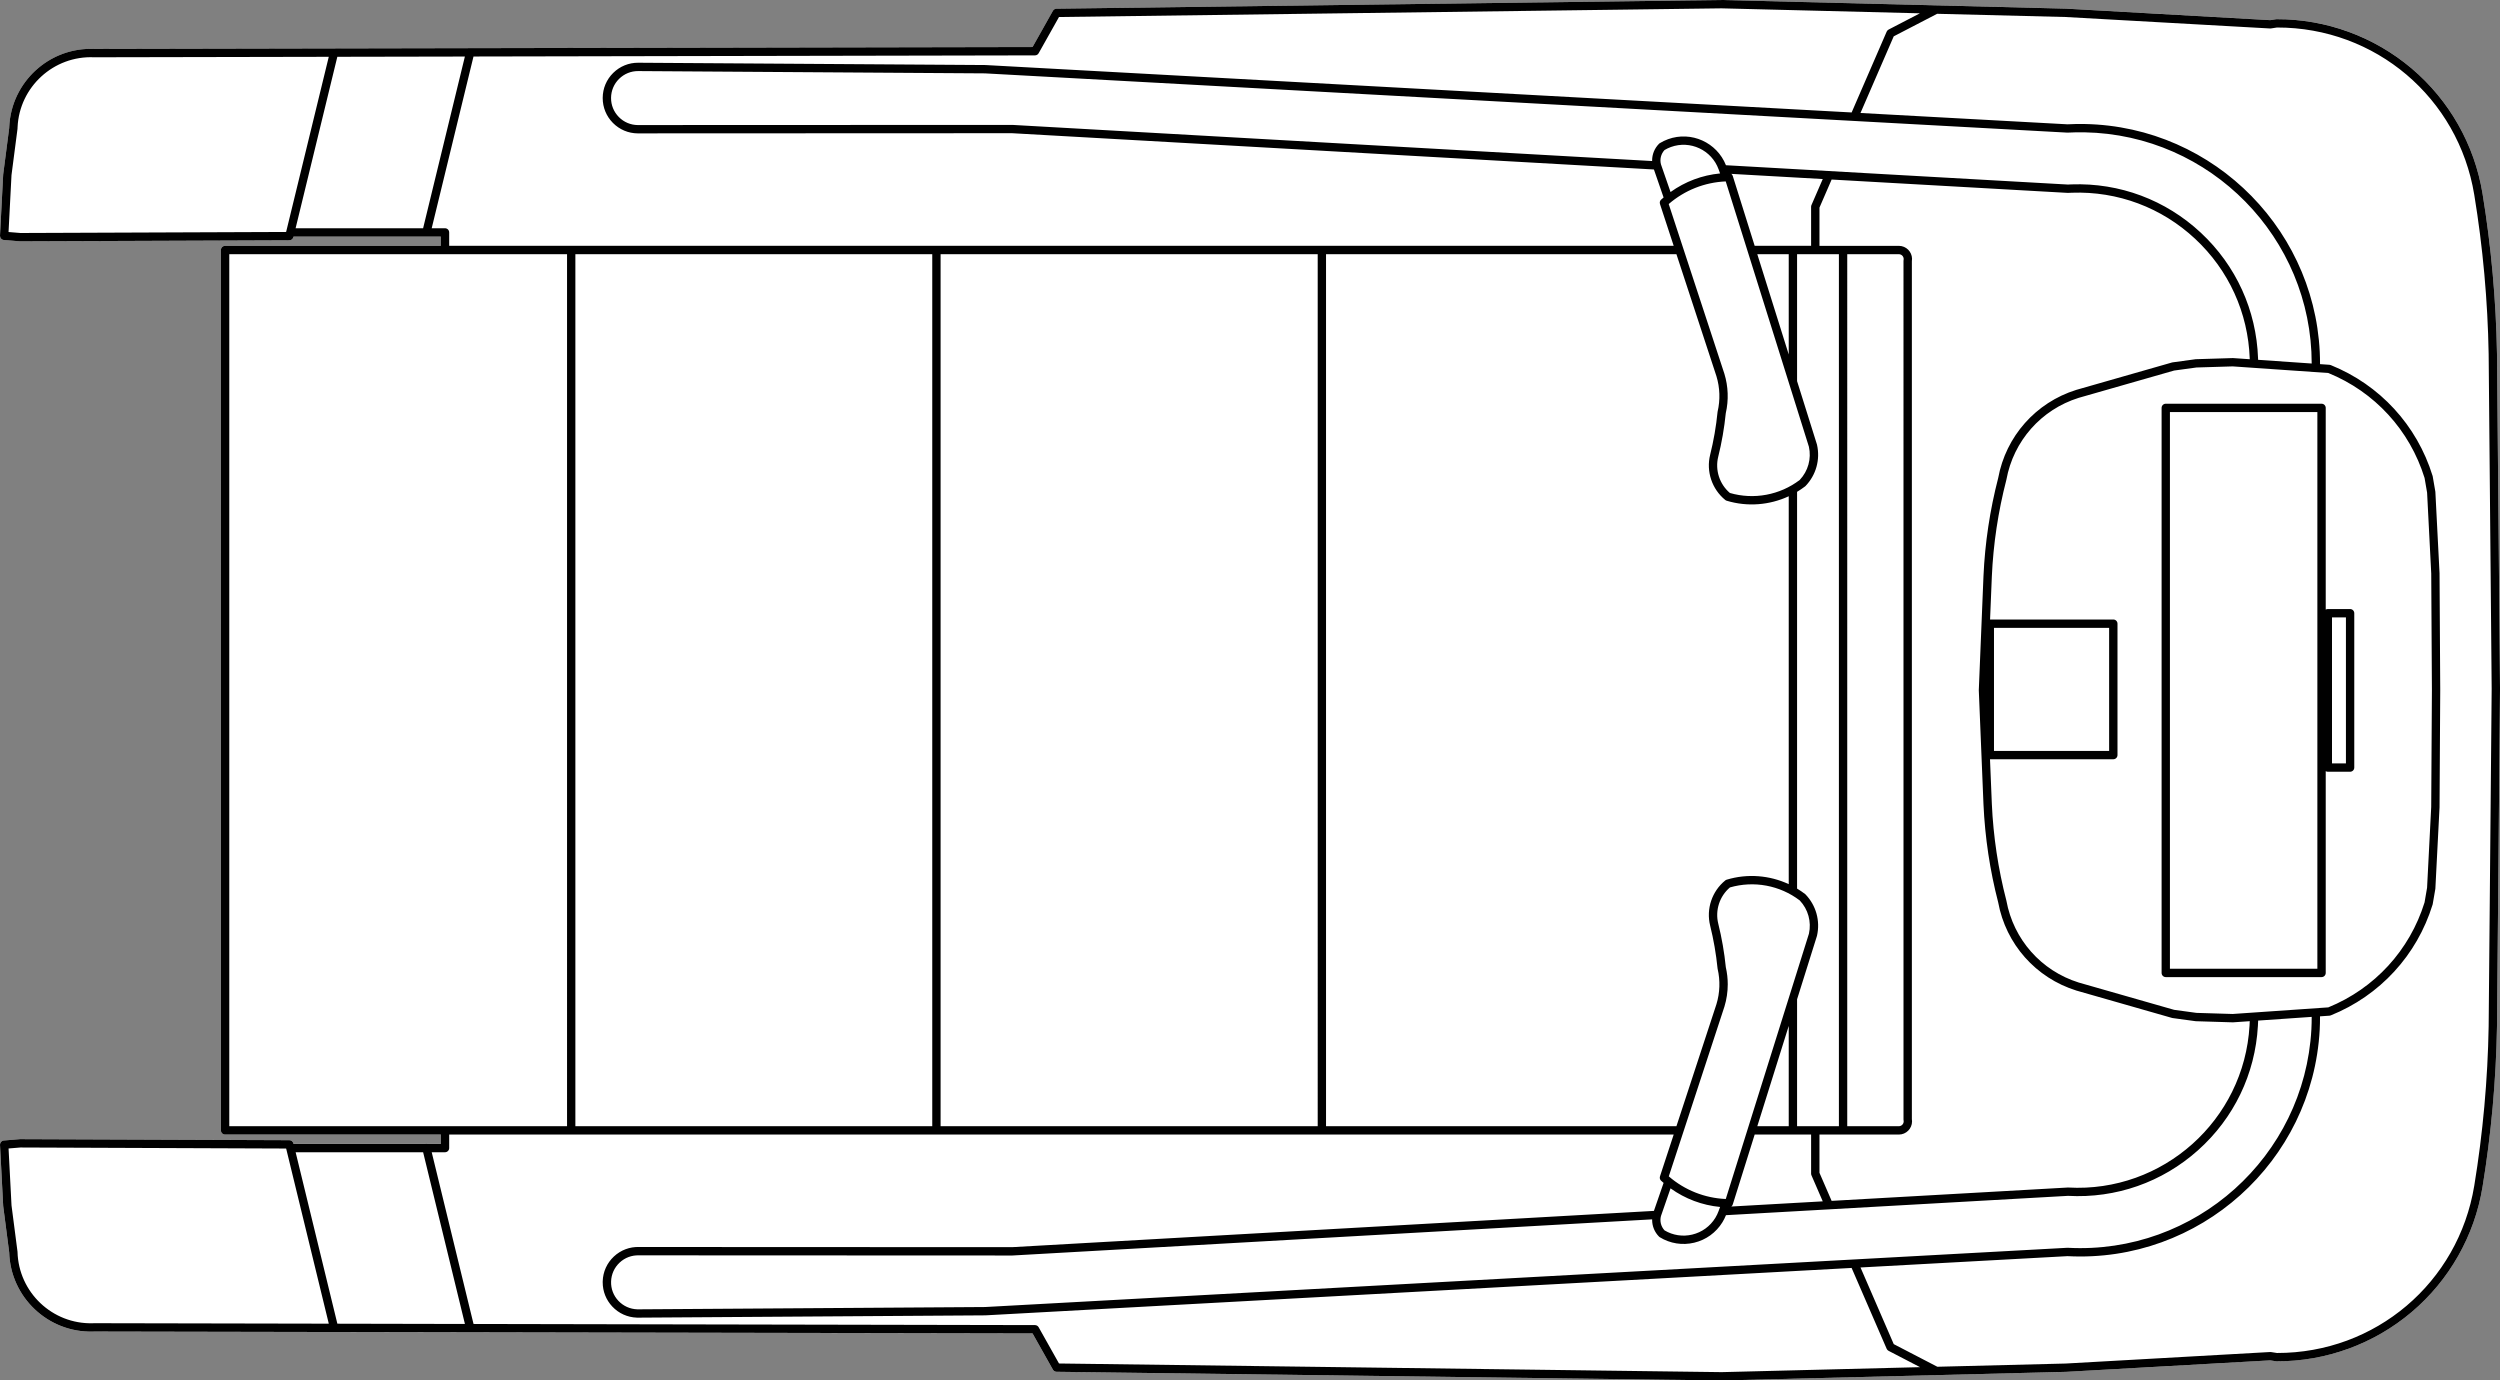 <?xml version="1.0" encoding="utf-8"?>
<!-- Generator: Adobe Illustrator 26.0.2, SVG Export Plug-In . SVG Version: 6.00 Build 0)  -->
<svg version="1.1" xmlns="http://www.w3.org/2000/svg" xmlns:xlink="http://www.w3.org/1999/xlink" x="0px" y="0px"
	 viewBox="0 0 1498.38 827.4" height="100%" width="100%" preserveAspectRatio="none" style="enable-background:new 0 0 1498.38 827.4;" xml:space="preserve">

<rect x="0" y="0" width="1498.38" height="827.4" fill="#808080" stroke="none"/>

<g id="fill">
	<path class="fill" fill="#FFFFFF" d="M633.21,822.19c-0.89-0.01-1.71-0.5-2.15-1.28l-12.2-21.71l-562.3-1.13c-0.27,0.01-0.54,0.02-0.81,0.03
		c-26.93,0.73-49.45-20.56-50.24-47.48L1.93,723c-0.01-0.06-0.01-0.13-0.02-0.19L0,686.18c0-0.04,0-0.09,0-0.13
		c0-1.29,0.99-2.38,2.29-2.49l9.63-0.8c0.07-0.01,0.14-0.01,0.22-0.01l161.28,0.63c1.14,0,2.13,0.78,2.41,1.88l0.09,0.34h79.17
		c0.32-0.06,0.64-0.06,0.94,0h8.18V680h-129.3c-1.38,0-2.5-1.12-2.5-2.5V149.85c0-1.38,1.12-2.5,2.5-2.5h129.3v-5.55h-88.29
		l-0.09,0.34c-0.28,1.1-1.27,1.88-2.41,1.88l-161.28,0.63c-0.07,0-0.14,0-0.22-0.01l-9.63-0.8c-1.3-0.11-2.29-1.2-2.29-2.49
		c0-0.04,0-0.09,0-0.13l1.91-36.62c0-0.06,0.01-0.13,0.02-0.19l3.58-27.62c0.01-0.24,0.02-0.49,0.03-0.73
		c1.2-26.95,24.09-47.89,51.02-46.73l562.3-1.13l12.2-21.71c0.44-0.78,1.25-1.26,2.15-1.27L1031.83,0l206.44,5.17l122.39,6.89
		l3.46-0.54c0.12-0.02,0.25-0.03,0.38-0.03c29.6-0.09,58.34,10.4,80.93,29.52c22.59,19.12,37.67,45.74,42.47,74.95
		c5.21,31.7,8.13,64.07,8.68,96.19l1.81,200.66c0,0.01,0,0.01,0,0.02c0,0,0,0,0,0c0,0.01,0,0.01,0,0.02l-1.81,202.37
		c-0.55,32.15-3.48,64.51-8.68,96.21c-4.8,29.21-19.88,55.83-42.47,74.95c-22.59,19.12-51.33,29.61-80.93,29.52
		c-0.13,0-0.25-0.01-0.38-0.03l-3.46-0.54l-122.31,6.89l-206.42,5.17L633.21,822.19z"/>
</g>
<g id="line">
	<g>
		<path d="M1360.66,815.34l3.46,0.54c0.12,0.02,0.25,0.03,0.38,0.03c29.6,0.09,58.34-10.4,80.93-29.52
			c22.59-19.12,37.67-45.74,42.47-74.95c5.21-31.7,8.13-64.07,8.68-96.21l1.81-202.37c0-0.01,0-0.01,0-0.02c0,0,0,0,0,0
			c0-0.01,0-0.01,0-0.02l-1.81-200.66c-0.55-32.12-3.48-64.49-8.68-96.19c-4.8-29.21-19.88-55.83-42.47-74.95
			c-22.59-19.12-51.33-29.61-80.93-29.52c-0.13,0-0.25,0.01-0.38,0.03l-3.46,0.54l-122.39-6.89L1031.83,0L633.21,5.21
			c-0.89,0.01-1.71,0.5-2.15,1.27l-12.2,21.71l-562.3,1.13C29.62,28.16,6.74,49.11,5.54,76.06c-0.01,0.24-0.02,0.49-0.03,0.73
			L1.93,104.4c-0.01,0.06-0.01,0.13-0.02,0.19L0,141.22c0,0.04,0,0.09,0,0.13c0,1.29,0.99,2.38,2.29,2.49l9.63,0.8
			c0.07,0.01,0.14,0.01,0.22,0.01l161.28-0.63c1.14,0,2.13-0.78,2.41-1.88l0.09-0.34h88.29v5.55h-129.3c-1.38,0-2.5,1.12-2.5,2.5
			V677.5c0,1.38,1.12,2.5,2.5,2.5h129.3v5.6h-8.18c-0.3-0.06-0.62-0.06-0.94,0h-79.17l-0.09-0.34c-0.28-1.1-1.27-1.88-2.41-1.88
			l-161.28-0.63c-0.07,0-0.14,0-0.22,0.01l-9.63,0.8c-1.3,0.11-2.29,1.2-2.29,2.49c0,0.04,0,0.09,0,0.13l1.91,36.62
			c0,0.06,0.01,0.13,0.02,0.19l3.58,27.62c0.79,26.92,23.31,48.21,50.24,47.48c0.27-0.01,0.54-0.02,0.81-0.03l562.3,1.13l12.2,21.71
			c0.44,0.78,1.25,1.26,2.15,1.28l398.71,5.21l206.42-5.17L1360.66,815.34z M1360.64,17.07c0.18,0.01,0.35,0,0.53-0.03l3.53-0.55
			c58.98-0.08,108.7,42.06,118.26,100.28c5.17,31.46,8.07,63.58,8.62,95.45l1.81,200.62l-1.81,202.33
			c-0.55,31.88-3.45,64-8.62,95.47c-9.56,58.22-59.28,100.37-118.26,100.28l-3.53-0.55c-0.17-0.03-0.35-0.04-0.53-0.03l-122.5,6.9
			l-76.99,1.93l-26.13-13.56l-19.92-45.94l124.05-6.79c79.07,4.23,146.87-56.61,151.17-135.69c0.15-2.66,0.19-5.36,0.19-8.04
			l5.68-0.39c0.26-0.02,0.52-0.08,0.76-0.18c29.42-11.86,51.67-36.05,61.02-66.37c0.03-0.1,0.06-0.21,0.08-0.31l1.57-9.11
			c0.02-0.1,0.03-0.2,0.03-0.3l2.49-48.64c0-0.04,0-0.08,0-0.11l0.42-70.03c0,0,0-0.01,0-0.01s0-0.01,0-0.01l-0.42-70.03
			c0-0.04,0-0.08,0-0.11l-2.49-48.64c0-0.1-0.02-0.2-0.03-0.3l-1.57-9.11c-0.02-0.11-0.04-0.21-0.08-0.31
			c-9.36-30.31-31.6-54.51-61.02-66.37c-0.24-0.1-0.5-0.16-0.76-0.18l-5.67-0.39c0.16-78.15-62.65-142.49-141.09-143.92
			c-3.42-0.06-6.88,0-10.29,0.18l-124.05-6.79l19.92-45.94l26.03-13.51l77.01,1.93L1360.64,17.07z M606.79,752.49l383.43-21.67
			c0,0.12-0.01,0.24-0.01,0.35c0,3.69,1.45,7.3,4.11,9.98c0.14,0.14,0.3,0.26,0.46,0.37c6.22,3.82,13.55,4.98,20.65,3.29
			c7.1-1.7,13.11-6.06,16.93-12.28c0.82-1.34,1.52-2.75,2.1-4.21l204.97-11.58c28.77,1.58,56.45-8.11,77.94-27.31
			c21.53-19.23,34.28-45.7,35.91-74.52c0.04-0.78,0.08-1.55,0.11-2.31l0.04-0.91l32.09-2.22c0,2.48-0.05,4.97-0.18,7.43
			c-4.16,76.37-69.67,135.12-146.04,130.96c-0.09,0-0.18,0-0.27,0l-648.63,35.51l-207.86,1.38c-0.21,0-0.41,0-0.62-0.01
			c-4.32-0.14-8.33-1.95-11.29-5.1c-2.96-3.15-4.52-7.26-4.37-11.59c0.14-4.32,1.95-8.33,5.1-11.29c3.15-2.96,7.27-4.51,11.67-4.37
			l223.63,0.1C606.69,752.49,606.74,752.49,606.79,752.49z M382.93,74.95c-0.21,0.01-0.42,0.01-0.62,0.01
			c-4.32-0.03-8.38-1.74-11.41-4.82c-3.04-3.08-4.7-7.15-4.66-11.47c0.03-4.32,1.74-8.38,4.82-11.41c3.08-3.04,7.15-4.69,11.47-4.66
			l207.85,1.38l648.63,35.51c0.09,0.01,0.18,0.01,0.27,0c3.33-0.18,6.72-0.24,10.06-0.18c75.59,1.37,136.17,63.28,136.18,138.57
			l-32.11-2.22l-0.04-0.89c-1-28.85-13.18-55.58-34.29-75.28c-21.11-19.69-48.62-29.98-77.48-28.98c-0.73,0.03-1.46,0.06-2.18,0.1
			l-204.97-11.58c-5.41-13.65-20.78-20.64-34.68-15.61c-1.74,0.63-3.42,1.44-4.99,2.4c-0.17,0.1-0.32,0.23-0.46,0.37
			c-2.67,2.68-4.12,6.29-4.12,9.98c0,0.12,0.01,0.24,0.01,0.35L606.79,74.86c-0.05,0-0.09,0-0.14,0L382.93,74.95z M1457.57,413.67
			l-0.42,69.96l-2.48,48.43l-1.51,8.8c-8.9,28.67-29.91,51.58-57.7,62.91l-57.29,3.96l-21.72-0.66l-13.4-1.83l-57.15-16.35
			c-22.51-7.04-39.12-25.83-43.36-49.03c-0.01-0.06-0.02-0.12-0.04-0.18c-4.9-18.89-7.82-38.35-8.69-57.84l-1.1-26.78h73.91
			c1.38,0,2.5-1.12,2.5-2.5v-78.76c0-1.38-1.12-2.5-2.5-2.5h-73.87l1.06-25.8c0.87-19.5,3.8-38.96,8.69-57.85
			c0.02-0.06,0.03-0.12,0.04-0.18c4.24-23.2,20.85-41.98,43.3-49.01l57.21-16.37l13.4-1.83l21.73-0.66l57.29,3.96
			c27.79,11.33,48.8,34.23,57.7,62.91l1.51,8.8l2.48,48.44L1457.57,413.67z M1097.79,719.74l-7.29-16.82V680h47.58
			c4.36,0,7.91-3.55,7.91-7.91c0-0.44-0.04-0.88-0.11-1.32v-257.1v-257.1c0.71-4.18-2.03-8.2-6.21-9.06
			c-0.52-0.11-1.06-0.16-1.59-0.16h-47.58v-22.92l7.29-16.82l141.49,8c0.09,0.01,0.19,0.01,0.28,0c0.74-0.04,1.48-0.08,2.22-0.1
			c27.52-0.96,53.76,8.86,73.89,27.64c20.13,18.78,31.75,44.28,32.71,71.81l0.01,0.35l-10.01-0.69c-0.08-0.01-0.17-0.01-0.25,0
			l-21.98,0.67c-0.09,0-0.18,0.01-0.26,0.02l-13.71,1.87c-0.12,0.02-0.23,0.04-0.35,0.07l-57.44,16.44
			c-24.26,7.59-42.17,27.82-46.77,52.81c-4.97,19.2-7.94,38.98-8.82,58.8l-2.8,68.28c0,0.03,0,0.07,0,0.1c0,0,0,0,0,0c0,0,0,0,0,0
			s0,0,0,0c0,0,0,0,0,0c0,0.03,0,0.07,0,0.1l2.8,68.29c0.89,19.81,3.85,39.59,8.82,58.79c4.6,24.99,22.52,45.22,46.83,52.83
			l57.38,16.42c0.11,0.03,0.23,0.06,0.35,0.07l13.71,1.87c0.09,0.01,0.17,0.02,0.26,0.02l21.98,0.67c0.08,0,0.17,0,0.25,0
			l10.01-0.69l-0.02,0.37c-0.03,0.74-0.06,1.48-0.1,2.22c-3.2,56.75-51.97,100.31-108.71,97.11c-0.09,0-0.19,0-0.28,0
			L1097.79,719.74z M1082.16,536.09c-0.09-0.09-0.18-0.17-0.28-0.25c-1.54-1.19-3.15-2.27-4.8-3.26v-237.8
			c1.65-1,3.25-2.08,4.8-3.26c0.1-0.08,0.19-0.16,0.28-0.25c6.31-6.58,8.88-15.81,6.87-24.7c-0.01-0.07-0.03-0.13-0.05-0.2
			l-11.9-37.95v-76.07h25.07V675h-25.07v-76.06l11.9-37.95c0.02-0.07,0.04-0.13,0.05-0.2
			C1091.04,551.9,1088.47,542.67,1082.16,536.09z M1038.53,105.43c-0.16-0.5-0.46-0.91-0.85-1.22l54.79,3.1l-6.77,15.61
			c-0.14,0.31-0.21,0.65-0.21,0.99v23.43h-10.91h-22.91L1038.53,105.43z M1140.87,413.67V671c0,0.17,0.02,0.34,0.05,0.5
			c0.04,0.19,0.06,0.39,0.06,0.58c0,1.6-1.3,2.91-2.91,2.91h-30.92V152.35h30.92c0.2,0,0.39,0.02,0.58,0.06
			c1.57,0.32,2.59,1.86,2.26,3.43c-0.03,0.17-0.05,0.33-0.05,0.5V413.67z M1072.08,152.35v60.11l-18.84-60.11H1072.08z M1072.08,675
			h-18.84l18.84-60.11V675z M1074.58,680h10.91v23.43c0,0.34,0.07,0.68,0.21,0.99l6.77,15.61l-54.79,3.1
			c0.39-0.3,0.69-0.72,0.85-1.22l13.14-41.92H1074.58z M1195.1,450.07v-73.76h69.01v73.76H1195.1z M995.5,98.51
			c-0.81-3.04,0.01-6.29,2.15-8.59c1.21-0.72,2.49-1.33,3.81-1.81c11.57-4.19,24.4,1.82,28.59,13.39l0.89,2.45
			c-10.74,1.02-20.97,4.87-29.7,11.15L995.5,98.51z M1034.32,108.73l49.85,159.03c1.58,7.16-0.47,14.58-5.5,19.9
			c-11.9,9.07-27.5,11.98-41.86,7.8c-6.22-5.28-8.96-13.74-6.99-21.69c2.13-8.56,3.65-17.35,4.53-26.12
			c1.79-7.81,1.5-15.99-0.84-23.66c-0.01-0.02-0.01-0.03-0.02-0.05l-33.34-101.65C1009.71,114.03,1021.72,109.26,1034.32,108.73z
			 M563.75,675V152.35h226.02V675H563.75z M558.75,152.35V675H344.85V152.35H558.75z M794.76,675V152.35h210.01l23.98,73.13
			c2.09,6.87,2.34,14.2,0.71,21.2c-0.02,0.11-0.04,0.21-0.05,0.32c-0.85,8.59-2.34,17.2-4.43,25.57
			c-2.48,9.98,1.08,20.61,9.06,27.09c0.25,0.2,0.54,0.36,0.85,0.45c12.39,3.75,25.66,2.68,37.19-2.68v232.49
			c-11.53-5.36-24.79-6.43-37.19-2.68c-0.31,0.09-0.6,0.25-0.85,0.45c-7.99,6.48-11.54,17.11-9.06,27.09
			c2.08,8.38,3.57,16.98,4.43,25.57c0.01,0.11,0.03,0.21,0.05,0.32c1.63,7,1.39,14.33-0.71,21.2L1004.77,675H794.76z M1033.51,603.4
			c0.01-0.02,0.01-0.03,0.02-0.05c1.33-4.36,2-8.88,2-13.4c0-3.44-0.39-6.88-1.16-10.25c-0.88-8.78-2.41-17.57-4.53-26.12
			c-1.97-7.95,0.77-16.41,6.99-21.69c14.36-4.17,29.96-1.27,41.86,7.8c5.03,5.33,7.07,12.75,5.5,19.9l-49.85,159.03
			c-12.6-0.54-24.61-5.3-34.15-13.57L1033.51,603.4z M1030.94,723.39l-0.89,2.45c-0.51,1.42-1.18,2.79-1.96,4.08
			c-3.12,5.08-8.03,8.64-13.83,10.03c-5.7,1.36-11.58,0.47-16.61-2.52c-2.14-2.29-2.96-5.55-2.15-8.59l5.74-16.6
			C1009.98,718.52,1020.21,722.37,1030.94,723.39z M177.17,136.8l25.01-102.76l76.45-0.15L253.59,136.8H177.17z M5.12,139.06
			l1.77-34.11l3.59-27.64c0.01-0.08,0.02-0.17,0.02-0.25c0.01-0.26,0.02-0.52,0.03-0.78c1.08-24.21,21.66-43.03,45.87-41.95
			c0.04,0,0.08,0,0.12,0l140.53-0.28L171.59,138.6c-0.01,0.03-0.02,0.06-0.03,0.09l-0.09,0.34l-159.24,0.62L5.12,139.06z
			 M269.22,139.3c0-1.38-1.12-2.5-2.5-2.5h-7.98l25.05-102.93l336.54-0.68c0.9,0,1.73-0.49,2.17-1.27l12.21-21.73L1031.8,5
			l118.9,2.98l-18.77,9.74c-0.51,0.26-0.91,0.7-1.14,1.22l-21.01,48.46L590.58,38.98c-0.04,0-0.08,0-0.12,0L382.55,37.6
			c-5.66-0.04-10.99,2.13-15.02,6.1c-4.03,3.97-6.27,9.28-6.3,14.94c0,0.05,0,0.1,0,0.14c0,5.6,2.16,10.88,6.1,14.87
			c3.97,4.03,9.28,6.27,14.94,6.3c0.27,0,0.54,0,0.74-0.01l223.56-0.1l384.71,21.74l5.8,16.78c-0.5,0.43-1,0.85-1.48,1.3
			c-0.52,0.48-0.81,1.15-0.81,1.84c0,0.26,0.04,0.52,0.12,0.78l8.22,25.06H792.26H561.25H342.35h-73.13V139.3z M137.42,675V152.35
			h129.22c0.03,0,0.05,0.01,0.08,0.01s0.05-0.01,0.08-0.01h73.06V675H137.42z M202.2,793.36L177.19,690.6h76.41l25.05,102.92
			L202.2,793.36z M10.5,750.35c0-0.08-0.01-0.17-0.02-0.25L6.9,722.45l-1.77-34.11l7.11-0.59l159.24,0.62l0.09,0.34
			c0.02,0.07,0.05,0.14,0.07,0.21l25.42,104.42l-140.54-0.28c-0.04,0-0.08,0-0.12,0c-0.26,0.01-0.51,0.02-0.77,0.03
			C31.4,793.75,11.16,774.57,10.5,750.35z M634.72,817.21l-12.21-21.73c-0.44-0.79-1.27-1.27-2.17-1.28l-336.53-0.68L258.75,690.6
			h7.97c1.38,0,2.5-1.12,2.5-2.5V680h73.13h218.89h231.02h210.87l-8.22,25.05c-0.08,0.26-0.12,0.52-0.12,0.78
			c0,0.69,0.29,1.36,0.81,1.84c0.49,0.44,0.98,0.87,1.48,1.3l-5.8,16.78l-384.71,21.74l-223.48-0.1
			c-5.66-0.18-11.04,1.85-15.17,5.72s-6.5,9.12-6.68,14.77c-0.01,0.23-0.01,0.46-0.01,0.7c0,5.4,2.02,10.52,5.73,14.47
			c3.87,4.13,9.12,6.5,14.77,6.68c0.27,0.01,0.55,0.01,0.82,0.01l207.91-1.38c0.04,0,0.08,0,0.12,0l519.19-28.42l21.01,48.46
			c0.23,0.53,0.63,0.96,1.14,1.22l18.87,9.79l-118.9,2.98L634.72,817.21z"/>
		<path d="M1393.93,244.47c0-1.38-1.12-2.5-2.5-2.5h-93.37c-1.38,0-2.5,1.12-2.5,2.5v338.66c0,1.38,1.12,2.5,2.5,2.5h93.37
			c1.38,0,2.5-1.12,2.5-2.5V462.2c0.37,0.22,0.8,0.35,1.26,0.35h13.35c1.38,0,2.5-1.12,2.5-2.5v-92.52c0-1.38-1.12-2.5-2.5-2.5
			h-13.35c-0.46,0-0.89,0.13-1.26,0.35V244.47z M1406.04,370.04v87.52h-8.35v-87.52H1406.04z M1300.55,580.63V246.97h88.37v333.66
			H1300.55z"/>
	</g>
</g>
</svg>
